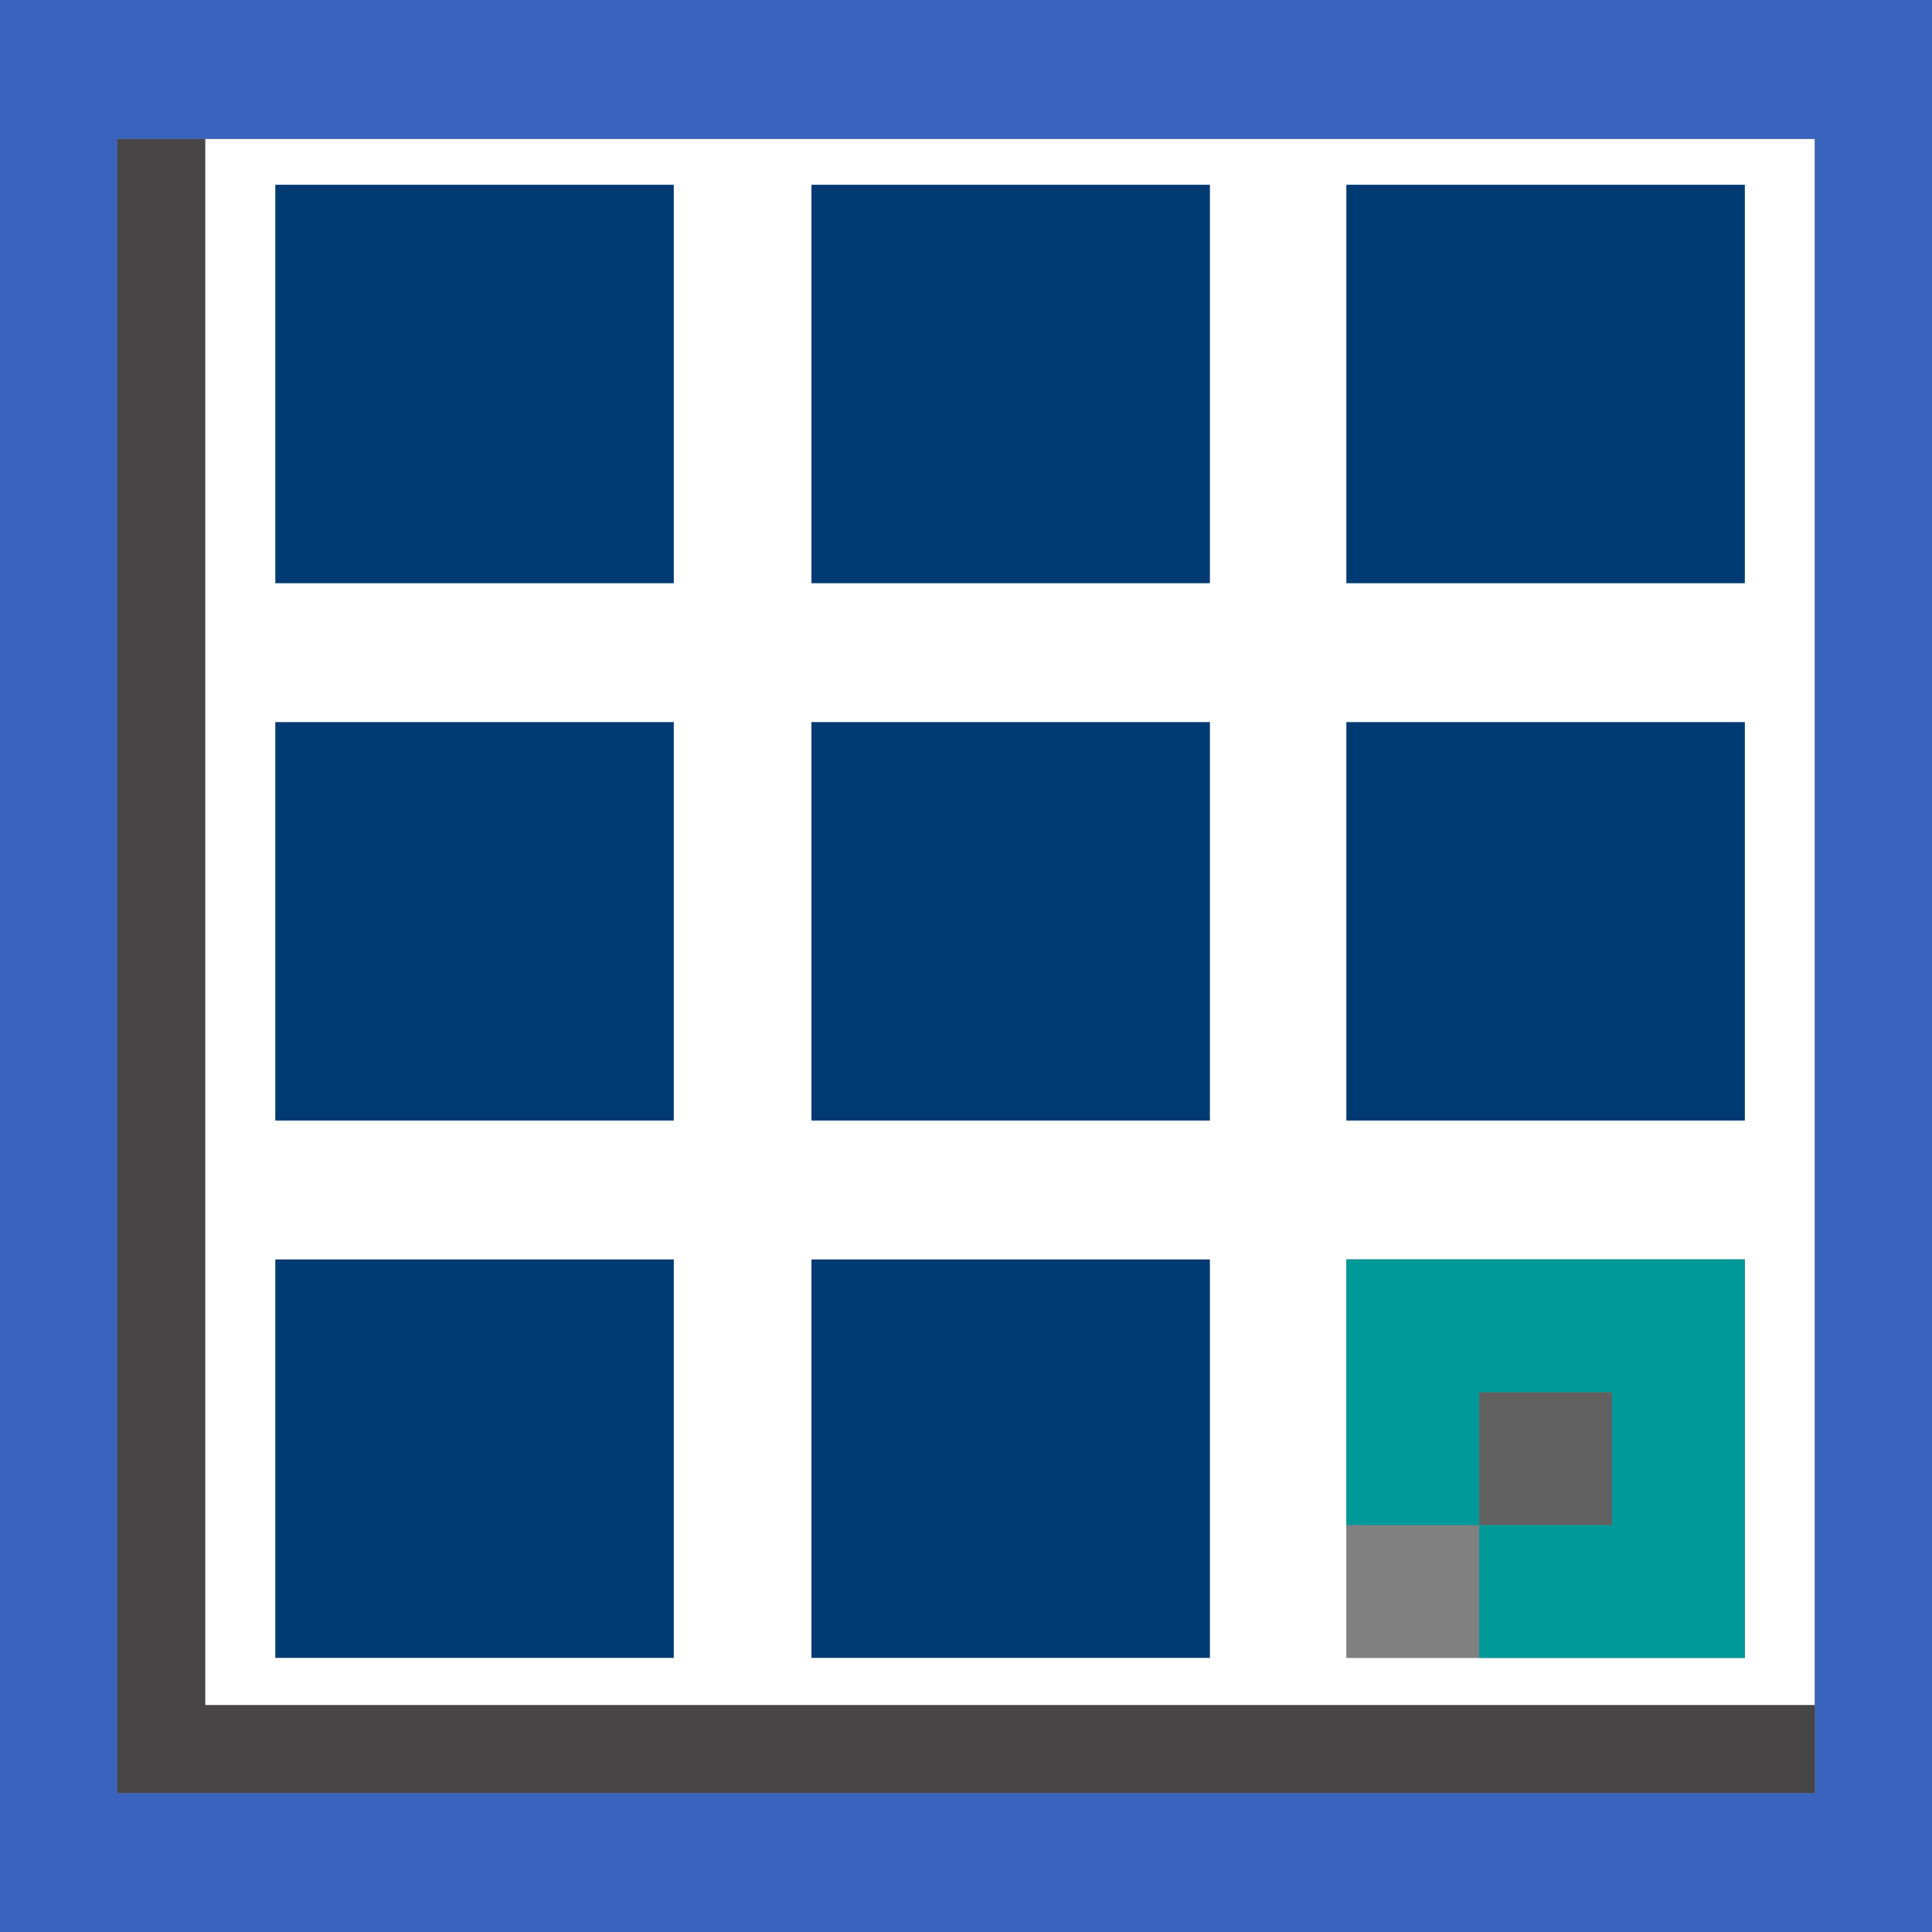 <?xml version="1.0" encoding="UTF-8"?><svg id="Layer_2" xmlns="http://www.w3.org/2000/svg" viewBox="0 0 16 16"><rect x="0" y="0" width="16" height="16" fill="#808080" stroke="none"/><path d="M.97,1.15v13.7h14.06V1.15H.97ZM14.45,13.73h-3.3v-3.3h3.3v3.3Z" fill="#272525" opacity=".64"/><path d="M1.7,1.15v12.97h13.33V1.15H1.7ZM14.45,13.73h-3.3v-3.3h3.3v3.3Z" fill="#fff"/><rect x="2.28" y="1.53" width="3.3" height="3.3" fill="#003a73"/><rect x="6.72" y="1.53" width="3.3" height="3.3" fill="#003a73"/><rect x="11.15" y="1.53" width="3.3" height="3.3" fill="#003a73"/><rect x="2.28" y="5.98" width="3.3" height="3.3" fill="#003a73"/><rect x="6.72" y="5.98" width="3.3" height="3.3" fill="#003a73"/><rect x="11.15" y="5.98" width="3.3" height="3.3" fill="#003a73"/><rect x="2.28" y="10.43" width="3.3" height="3.3" fill="#003a73"/><rect x="6.72" y="10.43" width="3.3" height="3.3" fill="#003a73"/><rect x="12.25" y="11.53" width="1.1" height="1.1" fill="#272525" opacity=".34"/><polygon points="11.15 10.43 11.15 12.63 12.25 12.63 12.25 11.53 13.35 11.53 13.35 12.63 12.25 12.63 12.25 13.73 14.45 13.73 14.45 10.43 11.15 10.43" fill="#099"/><path d="M0,0v16h16V0H0ZM15.03,14.85H.97V1.15h14.06v13.7Z" fill="#3a63bd"/></svg>